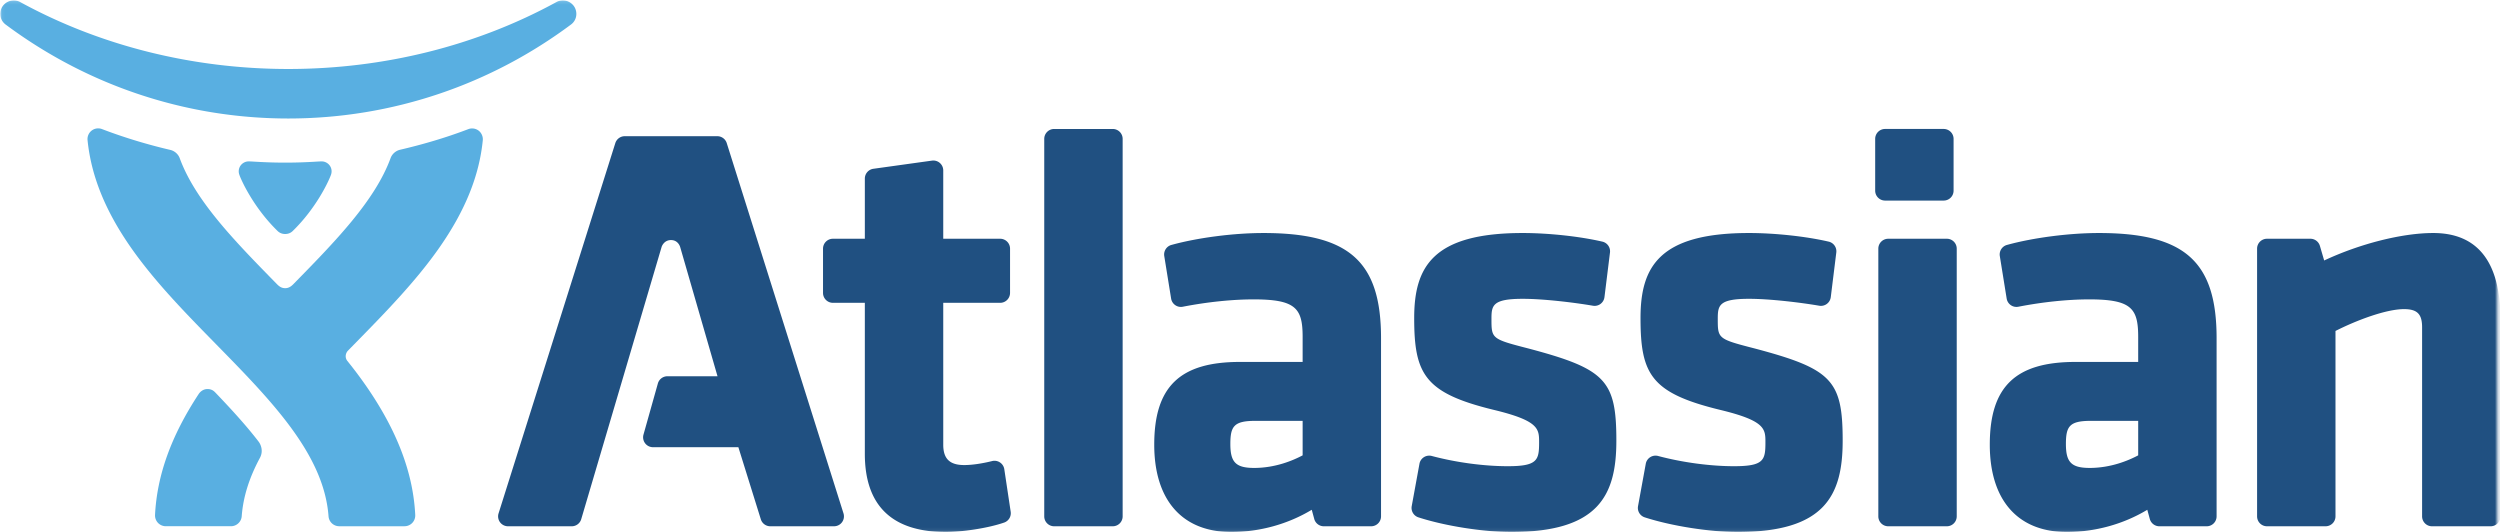 <svg width="2500" height="532" viewBox="0 0 794 169" xmlns="http://www.w3.org/2000/svg" xmlns:xlink="http://www.w3.org/1999/xlink"><defs><path id="a" d="M.06.13h794.184v168.81H.06"/><path id="c" d="M1.06.13h794.184v168.81H1.06"/></defs><g transform="translate(-1)" fill="none" fill-rule="evenodd"><mask id="b" fill="#fff"><use xlink:href="#a"/></mask><path d="M231.78 45.466a3.15 3.15 0 0 0-3.004-2.2h-29.394a3.15 3.15 0 0 0-3.004 2.2l-37.086 117.618c-.3.958-.13 2 .464 2.812a3.153 3.153 0 0 0 2.54 1.286h20.237c1.396 0 2.626-.92 3.02-2.26l25.54-86.5s.668-2.16 2.98-2.16c2.352 0 2.924 2.247 2.924 2.25l11.85 41.014H212.93a3.148 3.148 0 0 0-3.033 2.297l-4.568 16.24a3.145 3.145 0 0 0 3.032 4.002h27.11l7.137 22.904a3.149 3.149 0 0 0 3.007 2.212h20.245a3.153 3.153 0 0 0 3.005-4.098L231.78 45.466m88.17 103.59a3.162 3.162 0 0 0-1.368-2.15 3.141 3.141 0 0 0-2.51-.437c-3.285.815-6.432 1.266-8.86 1.266-4.606 0-6.658-1.997-6.658-6.474V96.198h18.07a3.153 3.153 0 0 0 3.152-3.15V78.992c0-1.74-1.41-3.148-3.15-3.148h-18.072v-21.7a3.149 3.149 0 0 0-3.585-3.12l-18.606 2.592a3.151 3.151 0 0 0-2.717 3.12v19.107h-10.135a3.15 3.15 0 0 0-3.15 3.148v14.056a3.15 3.15 0 0 0 3.15 3.15h10.135v47.975c0 16.476 8.66 24.827 25.74 24.827 4.86 0 13.114-1.12 18.512-2.996a3.145 3.145 0 0 0 2.08-3.44l-2.03-13.508M354.394 40.97h-18.606a3.15 3.15 0 0 0-3.15 3.152v119.91a3.15 3.15 0 0 0 3.15 3.15h18.606a3.15 3.15 0 0 0 3.15-3.15V44.12c0-1.742-1.41-3.15-3.15-3.15m60.326 92.723v10.956c-3.084 1.643-8.672 3.997-15.394 3.997-5.8 0-7.568-1.768-7.568-7.57 0-5.632 1.094-7.384 7.932-7.384h15.03zm-12.483-59.67c-9.42 0-20.883 1.485-29.203 3.786a3.144 3.144 0 0 0-2.27 3.535l2.178 13.507a3.144 3.144 0 0 0 1.306 2.08c.698.49 1.566.674 2.405.508 7.737-1.504 15.725-2.334 22.49-2.334 13.43 0 15.577 2.835 15.577 11.935v7.935h-19.944c-19.062 0-27.196 7.862-27.196 26.287 0 17.628 8.917 27.738 24.465 27.738 8.993 0 18-2.496 25.57-7.06l.795 2.92a3.151 3.151 0 0 0 3.04 2.322h15.026a3.15 3.15 0 0 0 3.15-3.15v-56.626c0-24.336-10.134-33.383-37.39-33.383zm84.013 36.627c-11.545-2.976-11.545-3.096-11.545-9.43 0-4.254.422-6.297 9.934-6.297 6.515 0 16.13 1.14 22.304 2.196.85.145 1.72-.063 2.41-.58a3.152 3.152 0 0 0 1.248-2.14l1.754-14.18a3.152 3.152 0 0 0-2.412-3.457c-7.14-1.664-17.074-2.74-25.305-2.74-28.614 0-34.477 10.8-34.477 27.012 0 17.827 3.312 23.818 25.242 29.16 14.436 3.475 14.436 6.057 14.436 10.338 0 5.622-.48 7.567-9.932 7.567-7.61 0-16.417-1.184-24.165-3.25a3.15 3.15 0 0 0-3.91 2.478l-2.46 13.455a3.148 3.148 0 0 0 2.127 3.563c8.45 2.742 20.58 4.654 29.5 4.654 27.705 0 33.383-11.598 33.383-29.014 0-19.23-3.416-22.794-28.133-29.336m71.894.001c-11.545-2.976-11.545-3.096-11.545-9.43 0-4.254.422-6.297 9.934-6.297 6.516 0 16.13 1.14 22.305 2.196.85.145 1.72-.063 2.41-.58a3.147 3.147 0 0 0 1.247-2.14l1.754-14.18a3.15 3.15 0 0 0-2.41-3.457c-7.142-1.664-17.075-2.74-25.306-2.74-28.613 0-34.476 10.8-34.476 27.012 0 17.827 3.31 23.818 25.242 29.16 14.436 3.475 14.436 6.057 14.436 10.338 0 5.622-.48 7.567-9.934 7.567-7.61 0-16.417-1.184-24.164-3.25a3.149 3.149 0 0 0-2.497.384 3.14 3.14 0 0 0-1.414 2.094l-2.46 13.455a3.147 3.147 0 0 0 2.127 3.563c8.45 2.742 20.58 4.654 29.5 4.654 27.705 0 33.383-11.598 33.383-29.014 0-19.23-3.416-22.794-28.133-29.336m61.214-34.805H600.75a3.15 3.15 0 0 0-3.15 3.148v85.04a3.15 3.15 0 0 0 3.15 3.15h18.606a3.15 3.15 0 0 0 3.15-3.15V78.99c0-1.74-1.41-3.148-3.15-3.148m60.794 57.851v10.956c-3.085 1.643-8.672 3.997-15.395 3.997-5.8 0-7.567-1.768-7.567-7.57 0-5.632 1.094-7.384 7.93-7.384h15.032zm-12.483-59.67c-9.42 0-20.883 1.485-29.203 3.786a3.144 3.144 0 0 0-2.27 3.535l2.177 13.507c.137.842.61 1.592 1.308 2.08.698.49 1.565.674 2.405.508 7.736-1.504 15.724-2.334 22.49-2.334 13.43 0 15.577 2.835 15.577 11.935v7.935h-19.945c-19.06 0-27.195 7.862-27.195 26.287 0 17.628 8.917 27.738 24.465 27.738 8.993 0 18-2.496 25.568-7.06l.797 2.92a3.151 3.151 0 0 0 3.04 2.322h15.026a3.15 3.15 0 0 0 3.15-3.15v-56.626c0-24.336-10.134-33.383-37.39-33.383zm106.206 0c-9.863 0-23.294 3.4-34.642 8.726l-1.358-4.643a3.15 3.15 0 0 0-3.023-2.263h-13.78a3.15 3.15 0 0 0-3.15 3.148v85.04a3.15 3.15 0 0 0 3.15 3.15h18.606a3.15 3.15 0 0 0 3.15-3.15v-58.896c6.702-3.41 16.125-6.935 21.765-6.935 4.19 0 5.748 1.558 5.748 5.747v60.084a3.15 3.15 0 0 0 3.15 3.152h18.606a3.15 3.15 0 0 0 3.15-3.15v-62.45c0-18.288-7.19-27.56-21.37-27.56M618.356 40.966H599.75a3.15 3.15 0 0 0-3.15 3.15v16.45a3.15 3.15 0 0 0 3.15 3.15h18.606a3.15 3.15 0 0 0 3.15-3.15v-16.45a3.15 3.15 0 0 0-3.15-3.15" fill="#205081" mask="url(#b)"/><mask id="d" fill="#fff"><use xlink:href="#c"/></mask><path d="M152.96 41.502a3.425 3.425 0 0 0-2.072-.7c-.41 0-.823.076-1.216.226-7.367 2.817-14.847 4.956-21.676 6.547-1.392.325-2.517 1.36-2.984 2.6-4.975 13.628-17.678 26.603-31.006 40.195-.535.508-1.284 1.178-2.504 1.178-1.217 0-1.96-.65-2.504-1.178-13.326-13.592-26.03-26.52-31.005-40.15-.467-1.24-1.593-2.275-2.983-2.6-6.832-1.592-14.332-3.797-21.69-6.613a3.432 3.432 0 0 0-1.22-.226 3.36 3.36 0 0 0-2.054.694 3.404 3.404 0 0 0-1.323 3.01c1.13 11.332 5.606 22.41 13.687 34.02 7.596 10.914 17.504 21.016 27.083 30.786 17.65 18.002 34.324 35.005 35.787 54.722a3.408 3.408 0 0 0 3.4 3.157h20.736a3.416 3.416 0 0 0 3.407-3.58c-.653-13.182-5.614-26.383-15.166-40.353a136.993 136.993 0 0 0-6.39-8.568c-.91-1.137-.528-2.548.17-3.26.687-.705 1.38-1.408 2.075-2.12 9.58-9.77 19.486-19.872 27.084-30.787 8.08-11.61 12.557-22.623 13.686-33.953.113-1.138-.405-2.347-1.323-3.048M183.17 1.87a4.343 4.343 0 0 0-3.465-1.74c-.7 0-1.392.176-1.998.507C152.29 14.55 122.827 21.91 92.5 21.917 62.174 21.908 32.71 14.55 7.295.636A4.21 4.21 0 0 0 5.298.13c-1.36 0-2.654.65-3.465 1.736C.63 3.466.593 6.15 2.64 7.748c12.73 9.49 26.762 16.9 41.708 21.966 15.492 5.256 31.69 7.925 48.146 7.932h.012c16.457-.007 32.656-2.676 48.147-7.932 14.947-5.068 28.978-12.476 41.724-21.978 2.033-1.588 1.994-4.272.793-5.867M69.25 124.626c-.49-.513-1.21-1.037-2.42-1.037-1.548 0-2.467 1.07-2.814 1.6-8.722 13.272-13.227 25.8-13.85 38.388-.045.928.297 1.85.94 2.53a3.453 3.453 0 0 0 2.48 1.06h20.702c1.78 0 3.28-1.393 3.412-3.17.45-6.066 2.34-12.148 5.778-18.54 1.192-2.21.266-4.287-.42-5.175-3.412-4.437-7.59-9.17-13.807-15.657M91.522 51.66c6.498 0 10.267-.39 11.592-.39 1.603 0 3.136 1.314 3.136 3.154 0 .538-.127.92-.253 1.26-.862 2.304-4.79 10.594-12.102 17.706-.82.797-1.75.946-2.39.946h-.01c-.637 0-1.567-.15-2.386-.946-7.314-7.112-11.243-15.402-12.103-17.706-.127-.34-.254-.722-.254-1.26 0-1.84 1.534-3.154 3.138-3.154 1.325 0 5.093.39 11.59.39h.042" fill="#59AFE1" mask="url(#d)"/></g></svg>